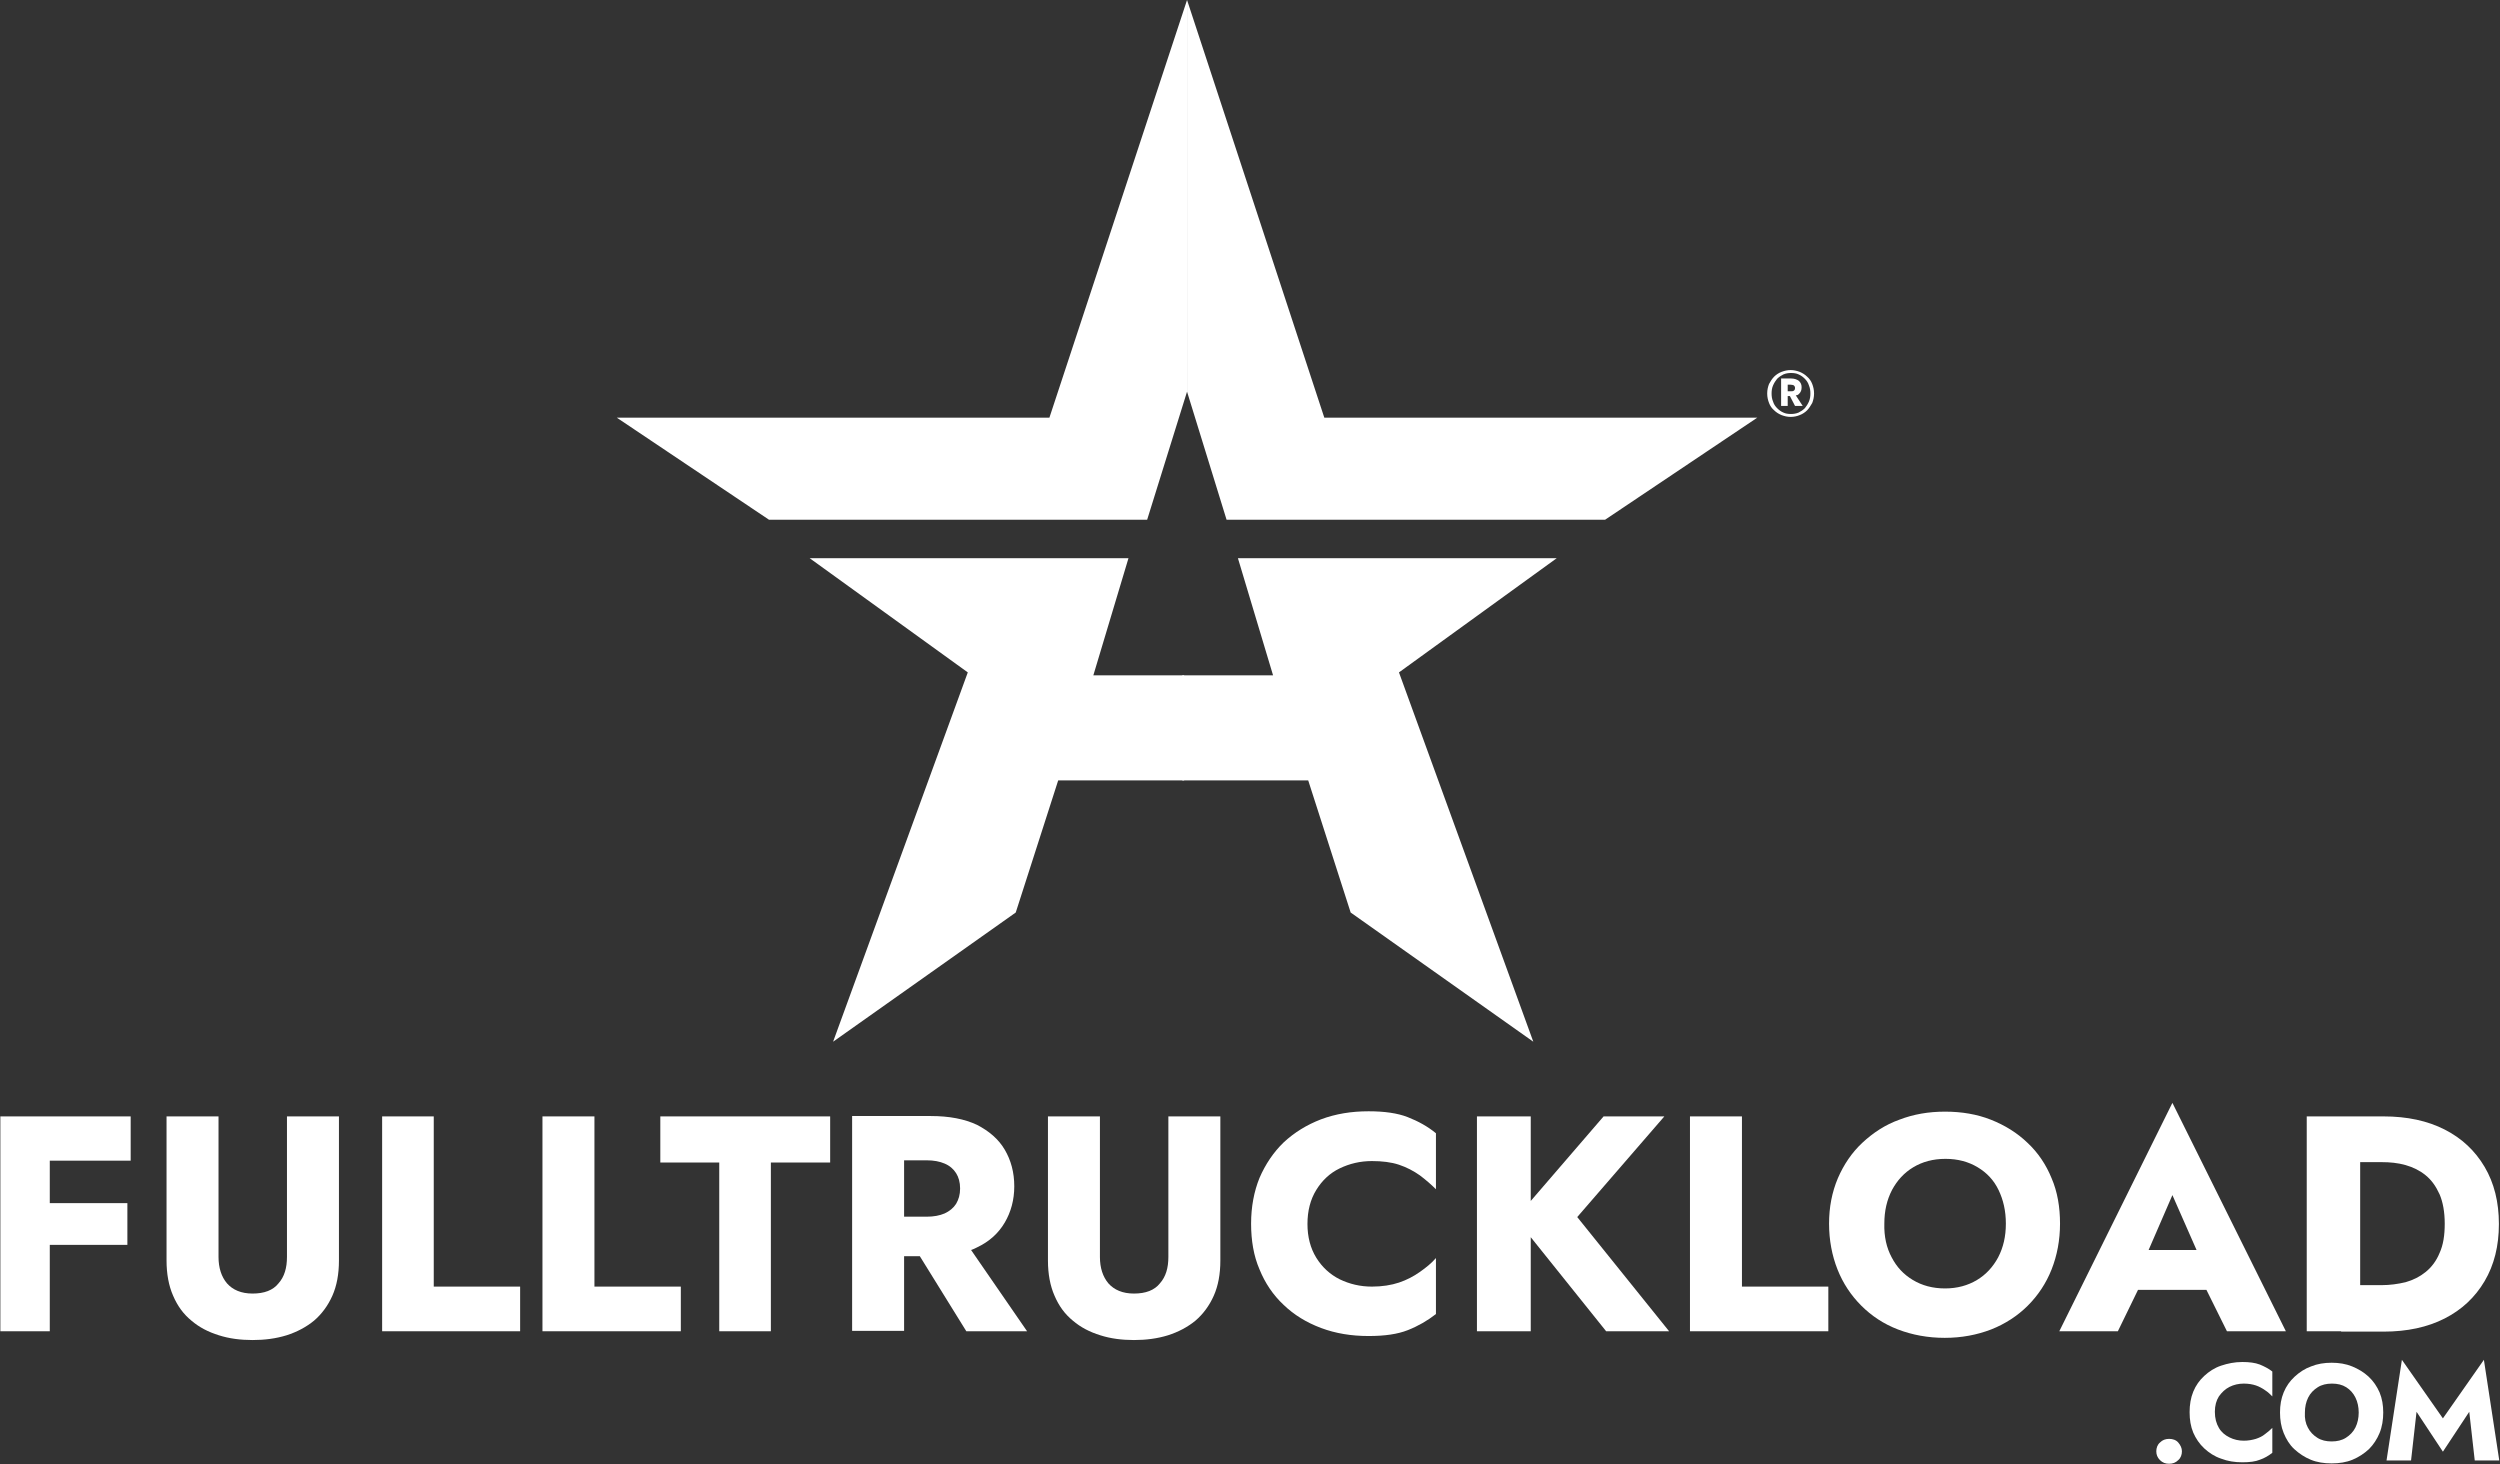 <?xml version="1.0" encoding="utf-8"?>
<!-- Generator: Adobe Illustrator 27.0.0, SVG Export Plug-In . SVG Version: 6.00 Build 0)  -->
<svg version="1.1" id="Layer_1" xmlns="http://www.w3.org/2000/svg" xmlns:xlink="http://www.w3.org/1999/xlink" x="0px" y="0px"
	 viewBox="0 0 683 400" style="enable-background:new 0 0 683 400;" xml:space="preserve">
<rect x="0" y="0" width="683" height="400" fill="#333333" stroke="none"/>
<style type="text/css">
	.st0{fill:#FFFFFF;}
	.st1{clip-path:url(#SVGID_00000106843017912364449720000001010197299762974107_);fill:#FFFFFF;}
</style>
<g>
	<polygon class="st0" points="324.3,0 286.7,114.1 168.5,114.1 210.1,142 313.4,142 324.3,107 324.3,0 	"/>
	<polygon class="st0" points="221.2,152.5 308.3,152.5 298.7,184.5 323.5,184.5 323.5,213.2 289.1,213.2 277.5,249.3 227.6,284.6 
		264.4,183.7 221.2,152.5 	"/>
	<polygon class="st0" points="425.3,152.5 338.2,152.5 347.8,184.5 323,184.5 323,213.2 357.4,213.2 369,249.3 418.9,284.6 
		382.2,183.7 425.3,152.5 	"/>
	<g>
		<defs>
			<rect id="SVGID_1_" x="0.1" y="0" width="682.7" height="399.9"/>
		</defs>
		<clipPath id="SVGID_00000106847674973143184000000004048672461537110200_">
			<use xlink:href="#SVGID_1_"  style="overflow:visible;"/>
		</clipPath>
		<polygon style="clip-path:url(#SVGID_00000106847674973143184000000004048672461537110200_);fill:#FFFFFF;" points="324.3,0 
			361.8,114.1 480.1,114.1 438.5,142 335.1,142 324.3,107 324.3,0 		"/>
		<polygon style="clip-path:url(#SVGID_00000106847674973143184000000004048672461537110200_);fill:#FFFFFF;" points="35.7,317.1 
			35.7,305 13.6,305 9.4,305 0,305 0,363.7 13.6,363.7 13.6,340.1 34.8,340.1 34.8,328.7 13.6,328.7 13.6,317.1 35.7,317.1 		"/>
	</g>
	<path class="st0" d="M59.7,305v38.4c0,3,0.8,5.4,2.3,7.2c1.6,1.8,3.9,2.8,7,2.8c3.2,0,5.6-0.9,7.1-2.8c1.6-1.8,2.3-4.2,2.3-7.2V305
		h14.2v39.4c0,3.7-0.6,6.9-1.8,9.6c-1.2,2.7-2.9,5-5,6.8c-2.2,1.8-4.7,3.1-7.5,4c-2.9,0.9-6,1.3-9.3,1.3c-3.3,0-6.4-0.4-9.2-1.3
		c-2.9-0.9-5.4-2.2-7.5-4c-2.2-1.8-3.8-4-5-6.8c-1.2-2.7-1.8-6-1.8-9.6V305H59.7L59.7,305z"/>
	<polygon class="st0" points="118.5,305 118.5,351.5 142.1,351.5 142.1,363.7 104.4,363.7 104.4,305 118.5,305 	"/>
	<polygon class="st0" points="162.4,305 162.4,351.5 186,351.5 186,363.7 148.2,363.7 148.2,305 162.4,305 	"/>
	<polygon class="st0" points="180.4,305 226.8,305 226.8,317.6 210.6,317.6 210.6,363.7 196.5,363.7 196.5,317.6 180.4,317.6 
		180.4,305 	"/>
	<path class="st0" d="M247,317h6.2c1.9,0,3.5,0.3,4.9,0.9c1.4,0.6,2.4,1.5,3.1,2.6c0.7,1.1,1.1,2.5,1.1,4.2s-0.4,3-1.1,4.2
		c-0.7,1.1-1.8,2-3.1,2.6c-1.4,0.6-3,0.9-4.9,0.9H247V317L247,317z M264,363.7h16.6l-15.3-22.2c0.5-0.2,1.1-0.4,1.6-0.7
		c3.4-1.6,5.9-3.9,7.6-6.8c1.7-2.9,2.6-6.2,2.6-9.9c0-3.8-0.9-7.1-2.6-10c-1.7-2.9-4.3-5.1-7.6-6.8c-3.4-1.6-7.6-2.4-12.6-2.4H247
		h-5.3h-8.9v58.7H247v-20.4h4.3L264,363.7L264,363.7z"/>
	<path class="st0" d="M300.5,305v38.4c0,3,0.8,5.4,2.3,7.2c1.6,1.8,3.9,2.8,7,2.8c3.2,0,5.6-0.9,7.1-2.8c1.6-1.8,2.3-4.2,2.3-7.2
		V305h14.2v39.4c0,3.7-0.6,6.9-1.8,9.6c-1.2,2.7-2.9,5-5,6.8c-2.2,1.8-4.7,3.1-7.5,4c-2.9,0.9-6,1.3-9.3,1.3c-3.3,0-6.4-0.4-9.2-1.3
		c-2.9-0.9-5.4-2.2-7.5-4c-2.2-1.8-3.8-4-5-6.8c-1.2-2.7-1.8-6-1.8-9.6V305H300.5L300.5,305z"/>
	<path class="st0" d="M359.6,343.6c1.6,2.6,3.8,4.6,6.4,5.9c2.7,1.3,5.6,2,8.8,2c2.8,0,5.3-0.4,7.4-1.1c2.1-0.7,4-1.7,5.7-2.9
		c1.7-1.2,3.2-2.4,4.4-3.8v15.3c-2.3,1.8-4.9,3.3-7.7,4.4c-2.8,1.1-6.3,1.6-10.7,1.6c-4.7,0-9-0.7-13-2.2c-4-1.5-7.4-3.6-10.2-6.3
		c-2.9-2.7-5.1-6-6.6-9.7c-1.6-3.7-2.3-7.9-2.3-12.5c0-4.6,0.8-8.8,2.3-12.5c1.6-3.7,3.8-7,6.6-9.7c2.9-2.7,6.3-4.8,10.2-6.3
		c4-1.5,8.3-2.2,13-2.2c4.3,0,7.9,0.5,10.7,1.6c2.8,1.1,5.4,2.5,7.7,4.4v15.3c-1.3-1.3-2.8-2.6-4.4-3.8c-1.7-1.2-3.6-2.2-5.7-2.9
		c-2.1-0.7-4.6-1-7.4-1c-3.2,0-6.1,0.7-8.8,2c-2.7,1.3-4.8,3.3-6.4,5.9c-1.6,2.6-2.4,5.7-2.4,9.3C357.2,337.9,358,341,359.6,343.6
		L359.6,343.6z"/>
	<polygon class="st0" points="456,363.7 430.9,332.5 454.7,305 438.1,305 418.2,328.1 418.2,305 403.5,305 403.5,363.7 418.2,363.7 
		418.2,338 438.8,363.7 456,363.7 	"/>
	<polygon class="st0" points="475.9,305 475.9,351.5 499.5,351.5 499.5,363.7 461.7,363.7 461.7,305 475.9,305 	"/>
	<path class="st0" d="M516.8,343.5c1.4,2.7,3.3,4.7,5.8,6.2c2.5,1.5,5.4,2.3,8.8,2.3c3.3,0,6.2-0.8,8.7-2.3c2.5-1.5,4.4-3.6,5.8-6.2
		c1.4-2.7,2.1-5.7,2.1-9.2c0-3.5-0.7-6.5-2-9.2c-1.3-2.7-3.2-4.7-5.7-6.2c-2.5-1.5-5.4-2.3-8.8-2.3c-3.4,0-6.3,0.8-8.8,2.3
		c-2.5,1.5-4.4,3.6-5.8,6.2c-1.4,2.7-2.1,5.7-2.1,9.2C514.7,337.8,515.4,340.9,516.8,343.5L516.8,343.5z M502.1,321.9
		c1.6-3.7,3.8-7,6.7-9.7c2.9-2.7,6.2-4.9,10.1-6.3c3.9-1.5,8-2.2,12.5-2.2c4.5,0,8.7,0.7,12.5,2.2c3.8,1.5,7.2,3.6,10,6.3
		c2.9,2.7,5.1,6,6.6,9.7c1.6,3.7,2.3,7.9,2.3,12.4s-0.8,8.7-2.3,12.5c-1.5,3.8-3.7,7.1-6.5,9.9c-2.8,2.8-6.2,5-10,6.5
		c-3.9,1.5-8.1,2.3-12.7,2.3c-4.6,0-8.9-0.8-12.8-2.3c-3.9-1.5-7.2-3.7-10-6.5c-2.8-2.8-5-6.1-6.5-9.9c-1.5-3.8-2.3-8-2.3-12.5
		S500.5,325.7,502.1,321.9L502.1,321.9z"/>
	<path class="st0" d="M600.1,341.5h-13.1l6.5-15L600.1,341.5L600.1,341.5z M608.4,363.7h16.1l-31-62.4l-30.9,62.4h16l5.5-11.3h18.7
		L608.4,363.7L608.4,363.7z"/>
	<path class="st0" d="M639.6,363.7v-12.6h11.1c2.2,0,4.4-0.3,6.5-0.8c2.1-0.6,3.9-1.5,5.5-2.8c1.6-1.3,2.9-3,3.8-5.2
		c1-2.2,1.4-4.8,1.4-8c0-3.2-0.5-5.9-1.4-8c-1-2.2-2.2-3.9-3.8-5.2c-1.6-1.3-3.4-2.2-5.5-2.8c-2.1-0.6-4.3-0.8-6.5-0.8h-11.1V305
		h11.6c6.4,0,12,1.2,16.7,3.6c4.7,2.4,8.3,5.8,10.9,10.2c2.6,4.4,3.9,9.6,3.9,15.6c0,6-1.3,11.2-3.9,15.6
		c-2.6,4.4-6.2,7.8-10.9,10.2c-4.7,2.4-10.3,3.6-16.7,3.6H639.6L639.6,363.7z M644.8,305v58.7h-14.6V305H644.8L644.8,305z"/>
	<path class="st0" d="M590.1,394.1c0.7-0.7,1.5-1,2.5-1c1,0,1.9,0.3,2.5,1c0.6,0.7,1,1.5,1,2.4s-0.3,1.8-1,2.4c-0.7,0.7-1.5,1-2.5,1
		c-1,0-1.8-0.3-2.5-1c-0.7-0.7-1-1.5-1-2.4S589.4,394.7,590.1,394.1L590.1,394.1z"/>
	<path class="st0" d="M606.2,390.1c0.7,1.2,1.7,2,2.9,2.6c1.2,0.6,2.5,0.9,3.9,0.9c1.2,0,2.3-0.2,3.3-0.5c0.9-0.3,1.8-0.7,2.5-1.3
		c0.7-0.5,1.4-1.1,2-1.7v6.8c-1,0.8-2.2,1.5-3.4,1.9c-1.2,0.5-2.8,0.7-4.8,0.7c-2.1,0-4-0.3-5.8-1c-1.8-0.6-3.3-1.6-4.6-2.8
		c-1.3-1.2-2.3-2.7-3-4.3c-0.7-1.7-1-3.5-1-5.6c0-2,0.3-3.9,1-5.6c0.7-1.7,1.7-3.1,3-4.3c1.3-1.2,2.8-2.2,4.6-2.8
		c1.8-0.6,3.7-1,5.8-1c1.9,0,3.5,0.2,4.8,0.7c1.2,0.5,2.4,1.1,3.4,1.9v6.8c-0.6-0.6-1.2-1.2-2-1.7c-0.7-0.5-1.6-1-2.5-1.3
		c-0.9-0.3-2-0.5-3.3-0.5c-1.4,0-2.7,0.3-3.9,0.9s-2.1,1.5-2.9,2.6c-0.7,1.1-1.1,2.5-1.1,4.2C605.1,387.5,605.5,388.9,606.2,390.1
		L606.2,390.1z"/>
	<path class="st0" d="M630.5,390c0.6,1.2,1.5,2.1,2.6,2.8c1.1,0.7,2.4,1,3.9,1c1.5,0,2.8-0.3,3.9-1c1.1-0.7,2-1.6,2.6-2.8
		c0.6-1.2,0.9-2.6,0.9-4.1c0-1.5-0.3-2.9-0.9-4.1c-0.6-1.2-1.4-2.1-2.5-2.8c-1.1-0.7-2.4-1-3.9-1c-1.5,0-2.8,0.3-3.9,1
		c-1.1,0.7-2,1.6-2.6,2.8c-0.6,1.2-0.9,2.6-0.9,4.1C629.6,387.5,629.9,388.9,630.5,390L630.5,390z M623.9,380.4
		c0.7-1.7,1.7-3.1,3-4.3c1.3-1.2,2.8-2.2,4.5-2.8c1.7-0.7,3.6-1,5.6-1c2,0,3.9,0.3,5.6,1c1.7,0.7,3.2,1.6,4.5,2.8
		c1.3,1.2,2.3,2.7,3,4.3c0.7,1.7,1,3.5,1,5.5c0,2-0.3,3.9-1,5.6c-0.7,1.7-1.7,3.2-2.9,4.4c-1.3,1.2-2.8,2.2-4.5,2.9
		c-1.7,0.7-3.6,1-5.7,1c-2.1,0-4-0.3-5.7-1c-1.7-0.7-3.2-1.7-4.5-2.9c-1.3-1.2-2.2-2.7-2.9-4.4c-0.7-1.7-1-3.6-1-5.6
		C622.9,383.9,623.2,382.1,623.9,380.4L623.9,380.4z"/>
	<polygon class="st0" points="658.7,399 652,399 656.2,371.5 667.4,387.5 678.6,371.5 682.8,399 676.1,399 674.6,385.7 667.4,396.6 
		660.2,385.7 658.7,399 	"/>
	<path class="st0" d="M488.4,105.1l0.8,0c0.4,0,0.7,0.1,0.9,0.2c0.2,0.2,0.3,0.4,0.3,0.7c0,0.3-0.1,0.6-0.3,0.7
		c-0.2,0.2-0.5,0.2-0.9,0.2h-0.8V105.1L488.4,105.1z M491.5,107.6c0.5-0.5,0.7-1,0.7-1.8c0-0.7-0.2-1.2-0.7-1.7
		c-0.5-0.4-1.2-0.7-2.2-0.7h-0.9h-0.7h-1.1v7.5h1.8v-2.7h0.6l1.4,2.7h2.1l-1.9-2.9C491,108,491.2,107.9,491.5,107.6L491.5,107.6z"/>
	<path class="st0" d="M494.2,109.7c-0.3,0.7-0.7,1.3-1.1,1.8c-0.5,0.5-1.1,0.9-1.7,1.2c-0.7,0.3-1.4,0.4-2.1,0.4
		c-0.8,0-1.5-0.1-2.1-0.4c-0.7-0.3-1.2-0.7-1.7-1.2c-0.5-0.5-0.9-1.1-1.1-1.8c-0.3-0.7-0.4-1.4-0.4-2.2c0-0.8,0.1-1.5,0.4-2.2
		c0.3-0.7,0.7-1.3,1.1-1.8c0.5-0.5,1.1-0.9,1.7-1.2c0.7-0.3,1.4-0.4,2.1-0.4c0.8,0,1.5,0.1,2.1,0.4c0.7,0.3,1.2,0.7,1.7,1.2
		c0.5,0.5,0.9,1.1,1.1,1.8c0.3,0.7,0.4,1.4,0.4,2.2C494.6,108.3,494.5,109,494.2,109.7L494.2,109.7z M495.1,104.9
		c-0.3-0.8-0.8-1.5-1.4-2c-0.6-0.6-1.3-1-2-1.3c-0.8-0.3-1.6-0.5-2.5-0.5c-0.9,0-1.7,0.2-2.5,0.5c-0.8,0.3-1.5,0.8-2,1.3
		c-0.6,0.6-1,1.3-1.4,2c-0.3,0.8-0.5,1.6-0.5,2.6s0.2,1.8,0.5,2.6c0.3,0.8,0.8,1.5,1.4,2c0.6,0.6,1.3,1,2,1.3
		c0.8,0.3,1.6,0.5,2.5,0.5c0.9,0,1.8-0.2,2.5-0.5c0.8-0.3,1.5-0.8,2-1.3s1-1.3,1.4-2c0.3-0.8,0.5-1.6,0.5-2.6
		S495.4,105.7,495.1,104.9L495.1,104.9z"/>
</g>
</svg>
